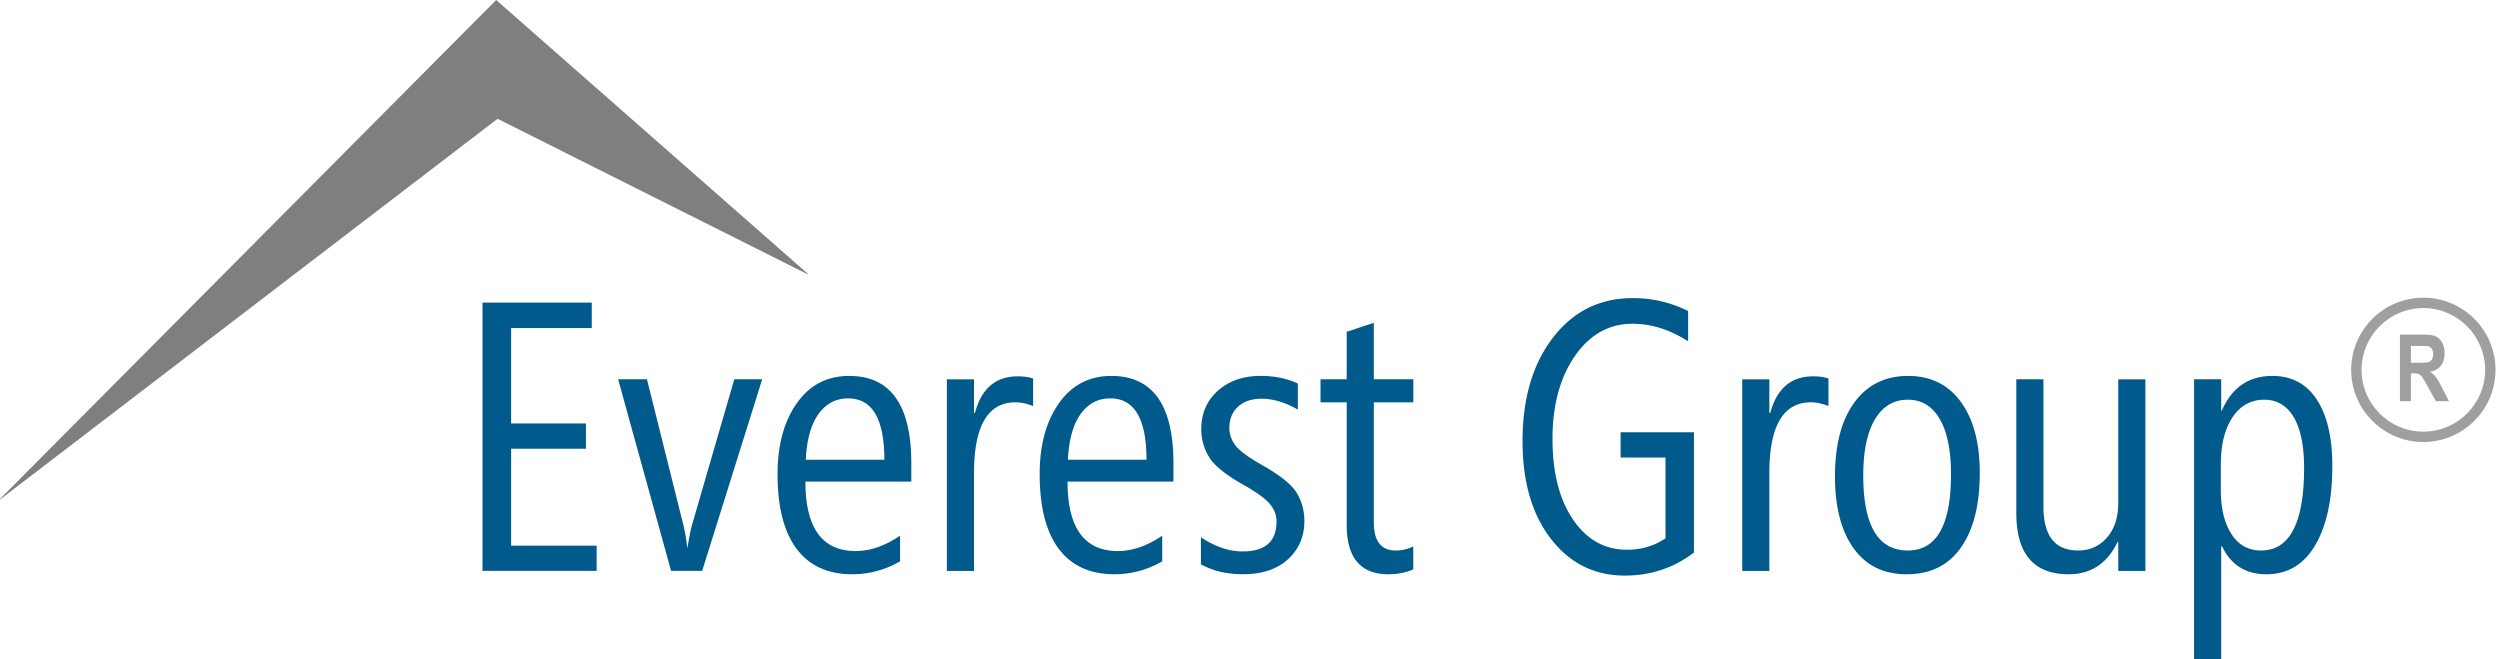 <svg xmlns="http://www.w3.org/2000/svg" width="349" height="92" fill="none"><path fill="#005A8C" d="M67.357 79.697V42.244H82.61v3.551H71.353v13.32H81.8v3.525H71.353v13.532h11.938v3.525H67.357Zm30.663-.001h-4.337l-7.39-26.746h4.021l5.013 20.06c.298 1.166.496 2.307.601 3.422h.05c.261-1.62.497-2.76.707-3.423l5.823-20.06h3.892l-8.38 26.747Zm14.416-12.46c0 6.462 2.342 9.69 7.023 9.69 2.021 0 4.085-.713 6.19-2.143v3.58c-2.086 1.202-4.318 1.802-6.683 1.802-3.396 0-5.98-1.183-7.757-3.55-1.778-2.367-2.664-5.85-2.664-10.447 0-4.038.897-7.33 2.69-9.875 1.79-2.54 4.23-3.814 7.308-3.814 5.781 0 8.676 4.065 8.676 12.2v2.557h-14.783Zm11.022-3.055c0-5.711-1.693-8.569-5.07-8.569-1.689 0-3.059.725-4.114 2.17-1.052 1.444-1.65 3.579-1.788 6.4h10.972Zm20.765-7.497c-.887-.348-1.706-.52-2.454-.52-3.866 0-5.798 3.3-5.798 9.898v13.636h-3.787V52.952h3.787v4.702h.129c.905-3.414 2.899-5.118 5.979-5.118.873 0 1.587.105 2.144.315v3.833Zm4.808 10.552c0 6.462 2.342 9.69 7.025 9.69 2.02 0 4.083-.713 6.19-2.143v3.58c-2.089 1.202-4.319 1.802-6.685 1.802-3.397 0-5.98-1.183-7.757-3.55-1.778-2.367-2.665-5.85-2.665-10.447 0-4.038.898-7.33 2.69-9.875 1.791-2.54 4.231-3.814 7.311-3.814 5.781 0 8.673 4.065 8.673 12.2v2.557h-14.782Zm11.021-3.055c0-5.711-1.691-8.569-5.067-8.569-1.691 0-3.062.725-4.116 2.17-1.052 1.444-1.65 3.579-1.788 6.4h10.971Zm7.598 14.603v-3.787c1.969 1.325 3.91 1.983 5.824 1.983 3.154 0 4.729-1.392 4.729-4.18 0-.887-.306-1.7-.917-2.429-.609-.73-1.766-1.586-3.475-2.56-2.595-1.446-4.26-2.769-5.001-3.972a7.374 7.374 0 0 1-1.112-3.945c0-2.175.771-3.954 2.313-5.341 1.542-1.382 3.54-2.078 5.993-2.078 1.952 0 3.674.36 5.174 1.071v3.63c-1.759-1.008-3.446-1.512-5.067-1.512-1.395 0-2.492.372-3.292 1.122-.8.75-1.202 1.734-1.202 2.948 0 .837.262 1.628.782 2.364.521.738 1.759 1.671 3.712 2.783 2.541 1.43 4.173 2.728 4.896 3.904.725 1.178 1.085 2.495 1.085 3.958 0 2.142-.756 3.912-2.272 5.314-1.512 1.4-3.612 2.103-6.295 2.103-2.244.005-4.202-.456-5.875-1.376Zm29.649.701c-1.06.453-2.219.681-3.476.681-3.883 0-5.824-2.298-5.824-6.896V56.163h-3.656V52.95h3.656v-6.635c.138-.037.392-.112.756-.236 1.463-.502 2.473-.835 3.031-.991v7.862h5.513v3.214h-5.513v16.742c0 2.628 1.017 3.945 3.054 3.945.887 0 1.706-.191 2.455-.576v3.211h.004Zm39.175-2.349c-2.821 2.144-6.033 3.215-9.64 3.215-4.232 0-7.669-1.706-10.317-5.12-2.646-3.412-3.97-7.966-3.97-13.66 0-5.937 1.416-10.747 4.243-14.432 2.83-3.68 6.552-5.524 11.167-5.524 2.714 0 5.284.602 7.705 1.803v4.232c-2.541-1.637-5.128-2.454-7.757-2.454-3.29 0-5.974 1.505-8.057 4.517-2.081 3.012-3.119 6.852-3.119 11.518 0 4.735.955 8.506 2.874 11.309 1.914 2.804 4.429 4.206 7.546 4.206 1.983 0 3.768-.534 5.354-1.593V63.87h-6.269v-3.526h10.24v16.792Zm18.78-20.452c-.886-.348-1.705-.52-2.454-.52-3.866 0-5.798 3.3-5.798 9.898v13.636h-3.787V52.952h3.787v4.702h.129c.905-3.414 2.9-5.118 5.98-5.118.872 0 1.586.105 2.143.315v3.833Zm10.914 23.483c-3.204 0-5.671-1.209-7.406-3.632-1.734-2.421-2.598-5.754-2.598-10.004 0-4.442.905-7.892 2.714-10.356 1.81-2.465 4.311-3.696 7.498-3.696 3.133 0 5.584 1.205 7.35 3.616 1.767 2.412 2.65 5.716 2.65 9.912 0 4.458-.876 7.93-2.624 10.42-1.744 2.494-4.274 3.74-7.584 3.74Zm.16-24.369c-1.969 0-3.496.917-4.584 2.744-1.089 1.829-1.632 4.441-1.632 7.836 0 6.983 2.07 10.473 6.216 10.473 4.022 0 6.033-3.543 6.033-10.631 0-3.345-.521-5.916-1.566-7.717-1.047-1.803-2.533-2.705-4.467-2.705Zm29.382 23.898v-4.022h-.105c-1.444 2.993-3.717 4.493-6.815 4.493-4.876 0-7.312-2.849-7.312-8.543V52.95h3.785v17.76c0 4.094 1.611 6.14 4.833 6.14 1.654 0 3.005-.605 4.046-1.814 1.047-1.209 1.568-2.834 1.568-4.872V52.953h3.787V79.7h-3.787v-.003Zm14.498-3.421h-.129V92h-3.787V52.95h3.787v4.387h.079c1.411-3.239 3.761-4.858 7.051-4.858 2.701 0 4.771 1.1 6.215 3.305 1.445 2.204 2.168 5.29 2.168 9.26 0 4.665-.797 8.354-2.388 11.062-1.594 2.707-3.863 4.061-6.807 4.061-2.89 0-4.955-1.295-6.189-3.892Zm-.184-11.387v3.525c0 2.541.493 4.584 1.477 6.126.985 1.541 2.363 2.312 4.14 2.312 4.004 0 6.01-3.847 6.01-11.544 0-3.065-.479-5.415-1.437-7.05-.959-1.636-2.335-2.455-4.127-2.455-1.864 0-3.342.819-4.427 2.455-1.09 1.632-1.636 3.843-1.636 6.63Z"/><path fill="#7F7F7F" d="M112.776 38.305 69.459 16.582 0 69.739v-.08L69.264 0l43.512 38.226v.079Z"/><g fill="#3F3F3F" opacity=".5"><path d="M338.299 61.706c-5.555 0-10.074-4.52-10.074-10.074 0-5.555 4.519-10.074 10.074-10.074s10.074 4.519 10.074 10.074-4.519 10.074-10.074 10.074Zm0-18.7c-4.757 0-8.626 3.87-8.626 8.626 0 4.756 3.869 8.626 8.626 8.626 4.756 0 8.626-3.87 8.626-8.626 0-4.757-3.87-8.626-8.626-8.626Z"/><path d="M335.028 56.005V46.71h3.24c.828 0 1.419.083 1.774.248.353.168.647.457.875.869.229.414.345.905.345 1.481 0 .727-.175 1.314-.527 1.756-.347.445-.842.724-1.486.837.329.233.599.495.817.778.217.282.511.784.883 1.513l.927 1.812h-1.834l-1.115-2.022c-.403-.733-.674-1.187-.819-1.373a1.214 1.214 0 0 0-.456-.379c-.159-.07-.42-.105-.775-.105h-.318v3.879h-1.531Zm1.534-5.364h1.141c.697 0 1.139-.03 1.332-.09a.854.854 0 0 0 .462-.37c.12-.184.178-.434.178-.741 0-.296-.058-.532-.178-.714a.879.879 0 0 0-.48-.368c-.146-.048-.561-.07-1.25-.07h-1.205v2.353Z"/></g></svg>